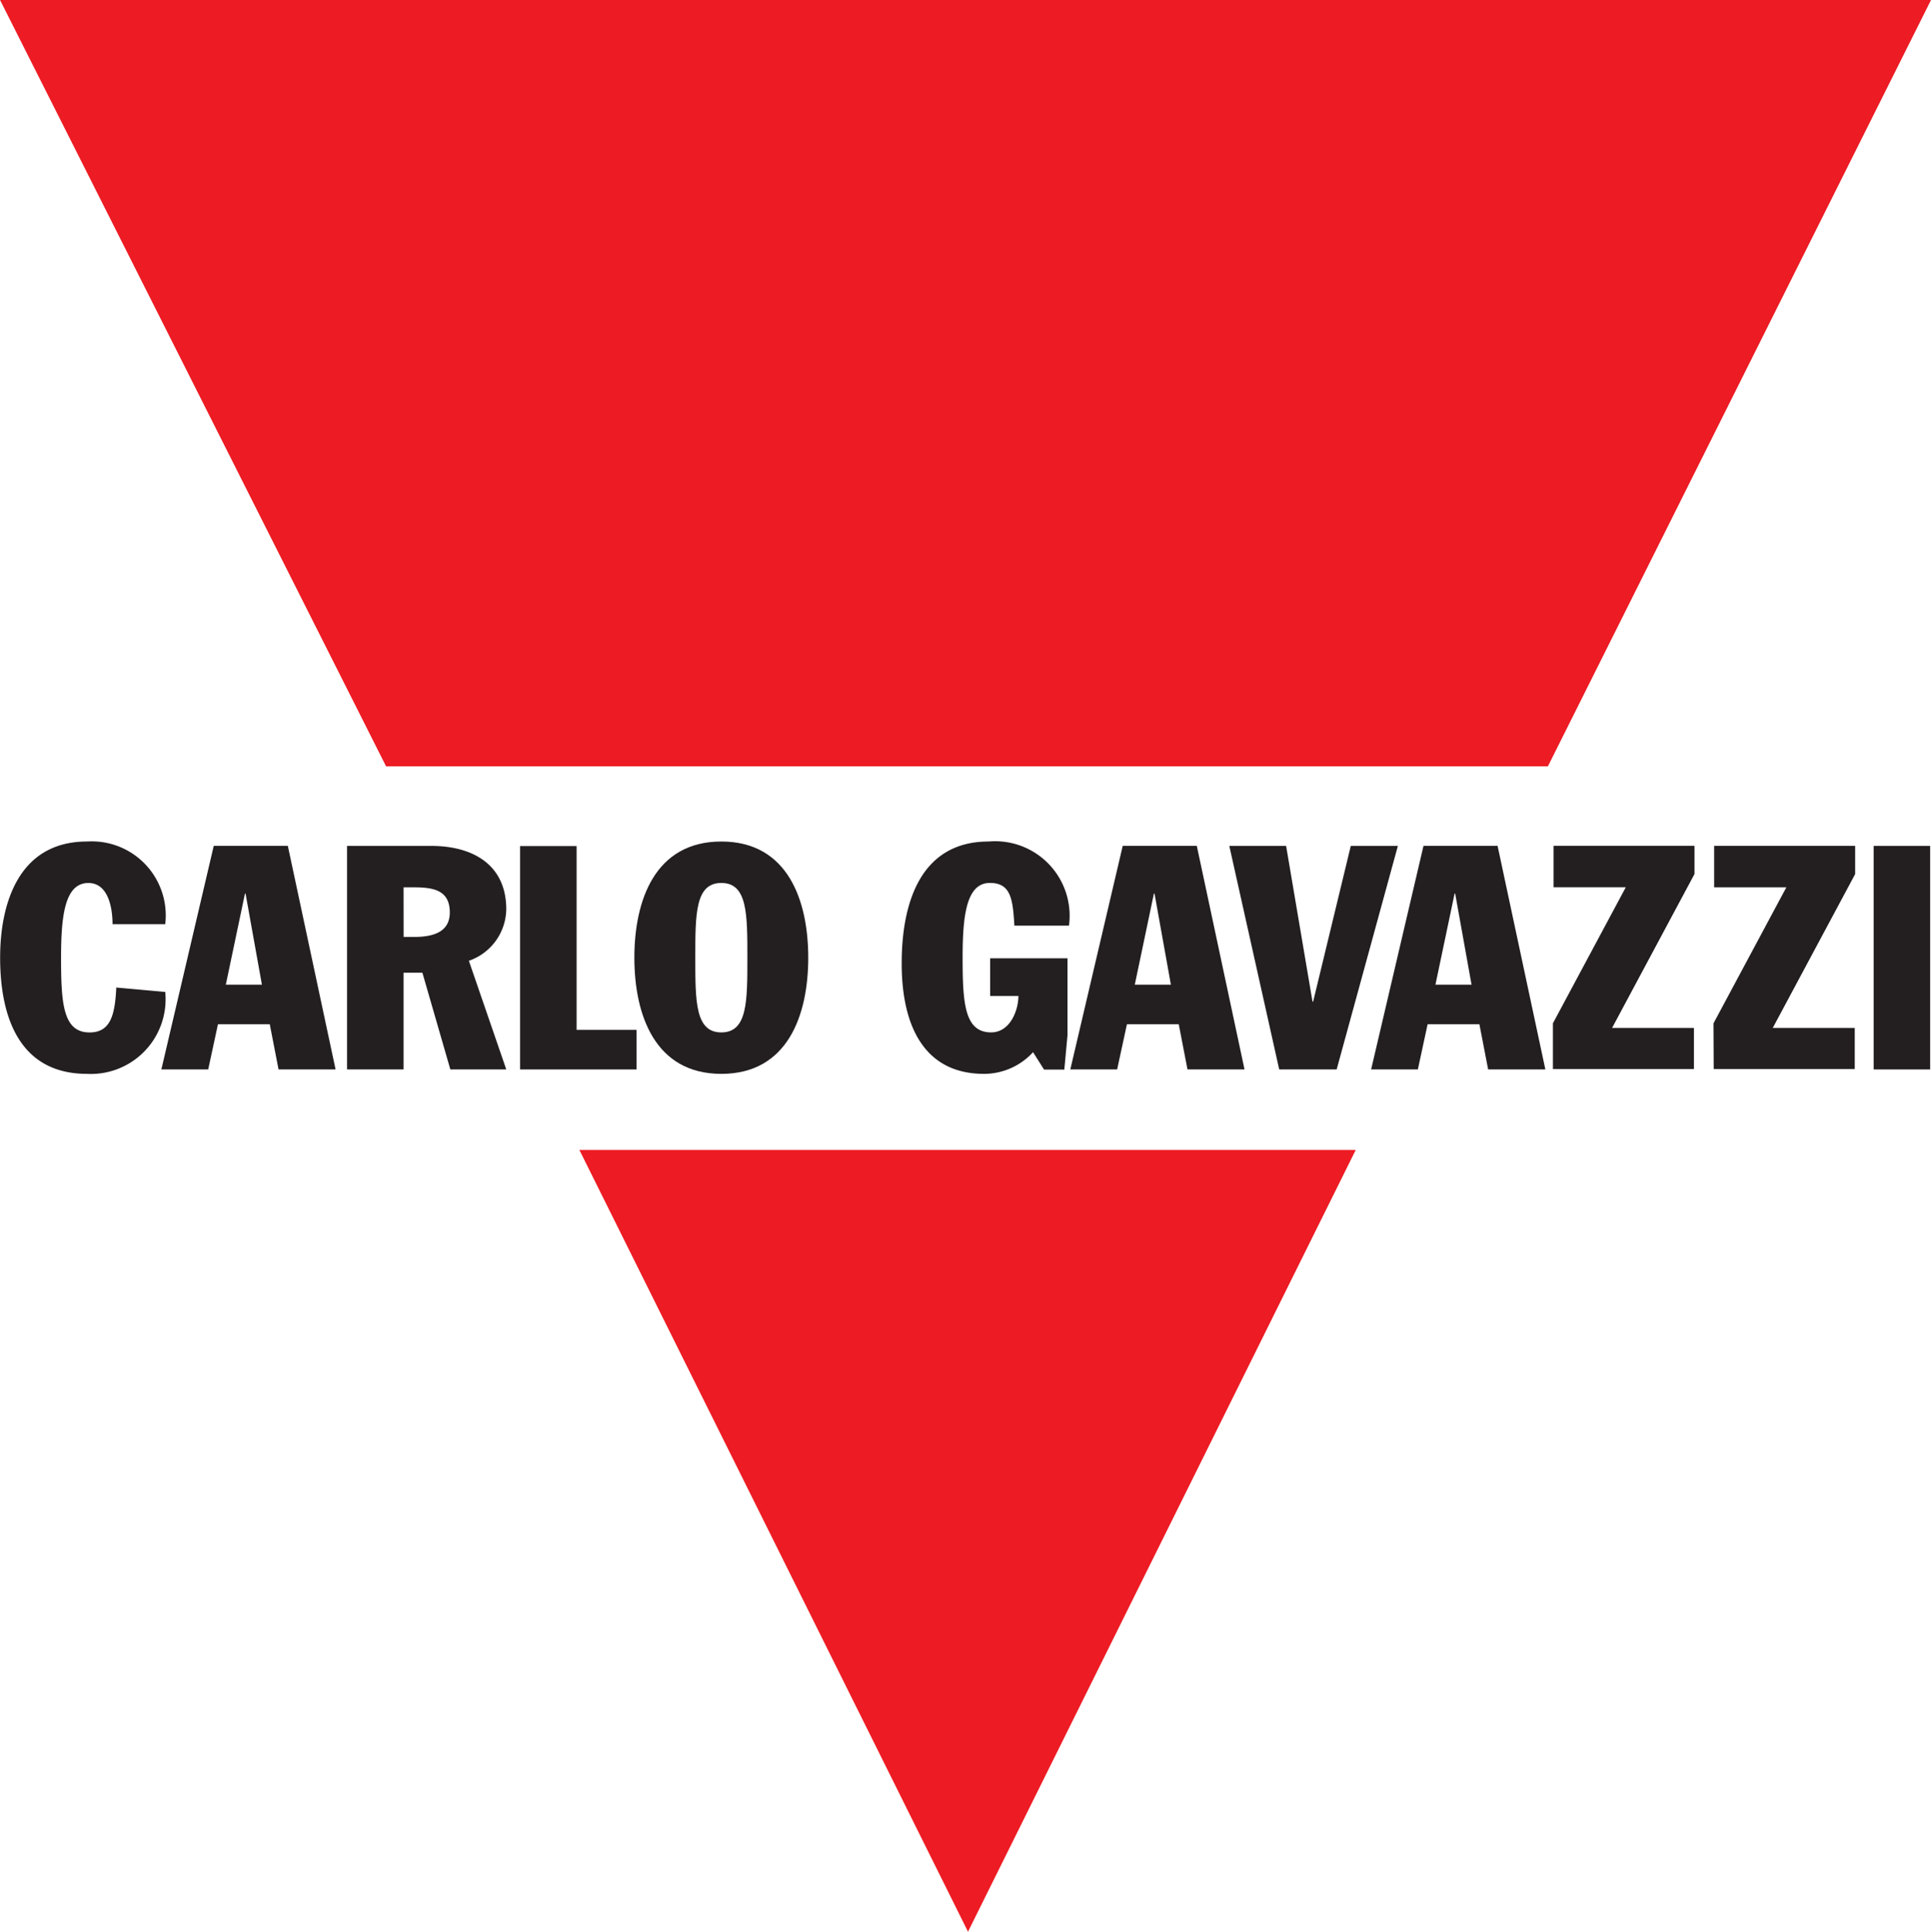 <svg xmlns="http://www.w3.org/2000/svg" width="60.944" height="60.96" viewBox="0 0 60.944 60.96">
  <g id="layer1" transform="translate(-8.735 -13.726)">
    <g id="g22265" transform="translate(8.735 13.726)">
      <path id="path11811" d="M8113.738-7981.015h24.5L8126-7956.343l-12.266-24.672" transform="translate(-8095.449 8017.303)" fill="#ed1c24"/>
      <path id="path11815" d="M7800.417-8602.67h36.671l12.091-24.182h-60.944l12.183,24.182" transform="translate(-7788.234 8626.852)" fill="#ed1c24"/>
      <path id="path11819" d="M7793.512-8151.63a2.336,2.336,0,0,0-2.468-2.606c-2.168,0-2.743,1.972-2.743,3.666,0,1.833.584,3.666,2.743,3.666a2.358,2.358,0,0,0,2.468-2.585l-1.545-.139c-.041.882-.189,1.417-.843,1.417-.832,0-.9-.9-.9-2.348,0-1.308.109-2.368.862-2.368.644,0,.763.822.763,1.3h1.665" transform="translate(-7788.297 8180.792)" fill="#231f20" fill-rule="evenodd"/>
      <path id="path11823" d="M7881.571-8150.264h.019l.516,2.873h-1.139Zm-2.635,5.548h1.475l.308-1.427h1.635l.277,1.427h1.8l-1.507-7.055h-2.338l-1.653,7.055" transform="translate(-7873.84 8178.464)" fill="#231f20" fill-rule="evenodd"/>
      <path id="path11827" d="M7984.961-8150.436h.3c.594,0,1.159.06,1.159.792,0,.565-.436.773-1.11.773h-.347Zm-1.784,5.746h1.784v-3.052h.594l.882,3.052h1.765l-1.18-3.428a1.748,1.748,0,0,0,1.18-1.625c0-1.389-1.031-2-2.369-2h-2.656v7.054" transform="translate(-7972.224 8178.438)" fill="#231f20" fill-rule="evenodd"/>
      <path id="path11831" d="M8146.465-8150.557c0-1.387,0-2.358.822-2.358s.822.971.822,2.358,0,2.358-.822,2.358S8146.465-8149.169,8146.465-8150.557Zm-1.923,0c0,1.8.646,3.666,2.745,3.666s2.743-1.863,2.743-3.666-.644-3.666-2.743-3.666-2.745,1.863-2.745,3.666" transform="translate(-8124.521 8180.779)" fill="#231f20" fill-rule="evenodd"/>
      <path id="path11835" d="M8392.125-8150.264h.02l.516,2.873h-1.139Zm-2.635,5.548h1.475l.309-1.427h1.635l.276,1.427h1.8l-1.506-7.055h-2.338l-1.654,7.055" transform="translate(-8355.707 8178.464)" fill="#231f20" fill-rule="evenodd"/>
      <path id="path11839" d="M8480.308-8144.689h1.813l1.932-7.054h-1.486l-1.188,4.914h-.02l-.833-4.914h-1.793l1.575,7.054" transform="translate(-8439.935 8178.438)" fill="#231f20" fill-rule="evenodd"/>
      <path id="path11843" d="M8561.022-8150.264h.019l.516,2.873h-1.139Zm-2.635,5.548h1.476l.308-1.427h1.634l.276,1.427h1.806l-1.508-7.055h-2.338l-1.653,7.055" transform="translate(-8515.114 8178.464)" fill="#231f20" fill-rule="evenodd"/>
      <path id="path11847" d="M8080.362-8144.689h3.677v-1.249h-1.893v-5.8h-1.784v7.054" transform="translate(-8063.948 8178.438)" fill="#231f20"/>
      <path id="path11851" d="M8299.91-8150.537h-2.438v1.189h.892c0,.445-.258,1.148-.861,1.148-.832,0-.9-.9-.9-2.348,0-1.308.108-2.368.861-2.368.664,0,.724.515.773,1.348h1.723a2.352,2.352,0,0,0-2.535-2.655c-2.171,0-2.745,1.972-2.745,3.844,0,2.041.754,3.488,2.6,3.488a2.1,2.1,0,0,0,1.546-.684l.347.549h.64l.1-1.084v-2.428" transform="translate(-8266.222 8180.779)" fill="#231f20"/>
      <path id="path11855" d="M8664.984-8146H8662.4l2.6-4.855v-.891h-4.447v1.308h2.279l-2.3,4.293v1.442l4.451,0v-1.3" transform="translate(-8611.521 8178.438)" fill="#231f20"/>
      <path id="path11859" d="M8755.083-8146H8752.5l2.6-4.854v-.891h-4.45v1.308h2.279l-2.3,4.293.007,1.442,4.451,0v-1.3" transform="translate(-8696.55 8178.438)" fill="#231f20"/>
      <path id="path11863" d="M8840.7-8144.689h1.783v-7.054H8840.7Z" transform="translate(-8781.566 8178.438)" fill="#231f20"/>
    </g>
  </g>
</svg>
